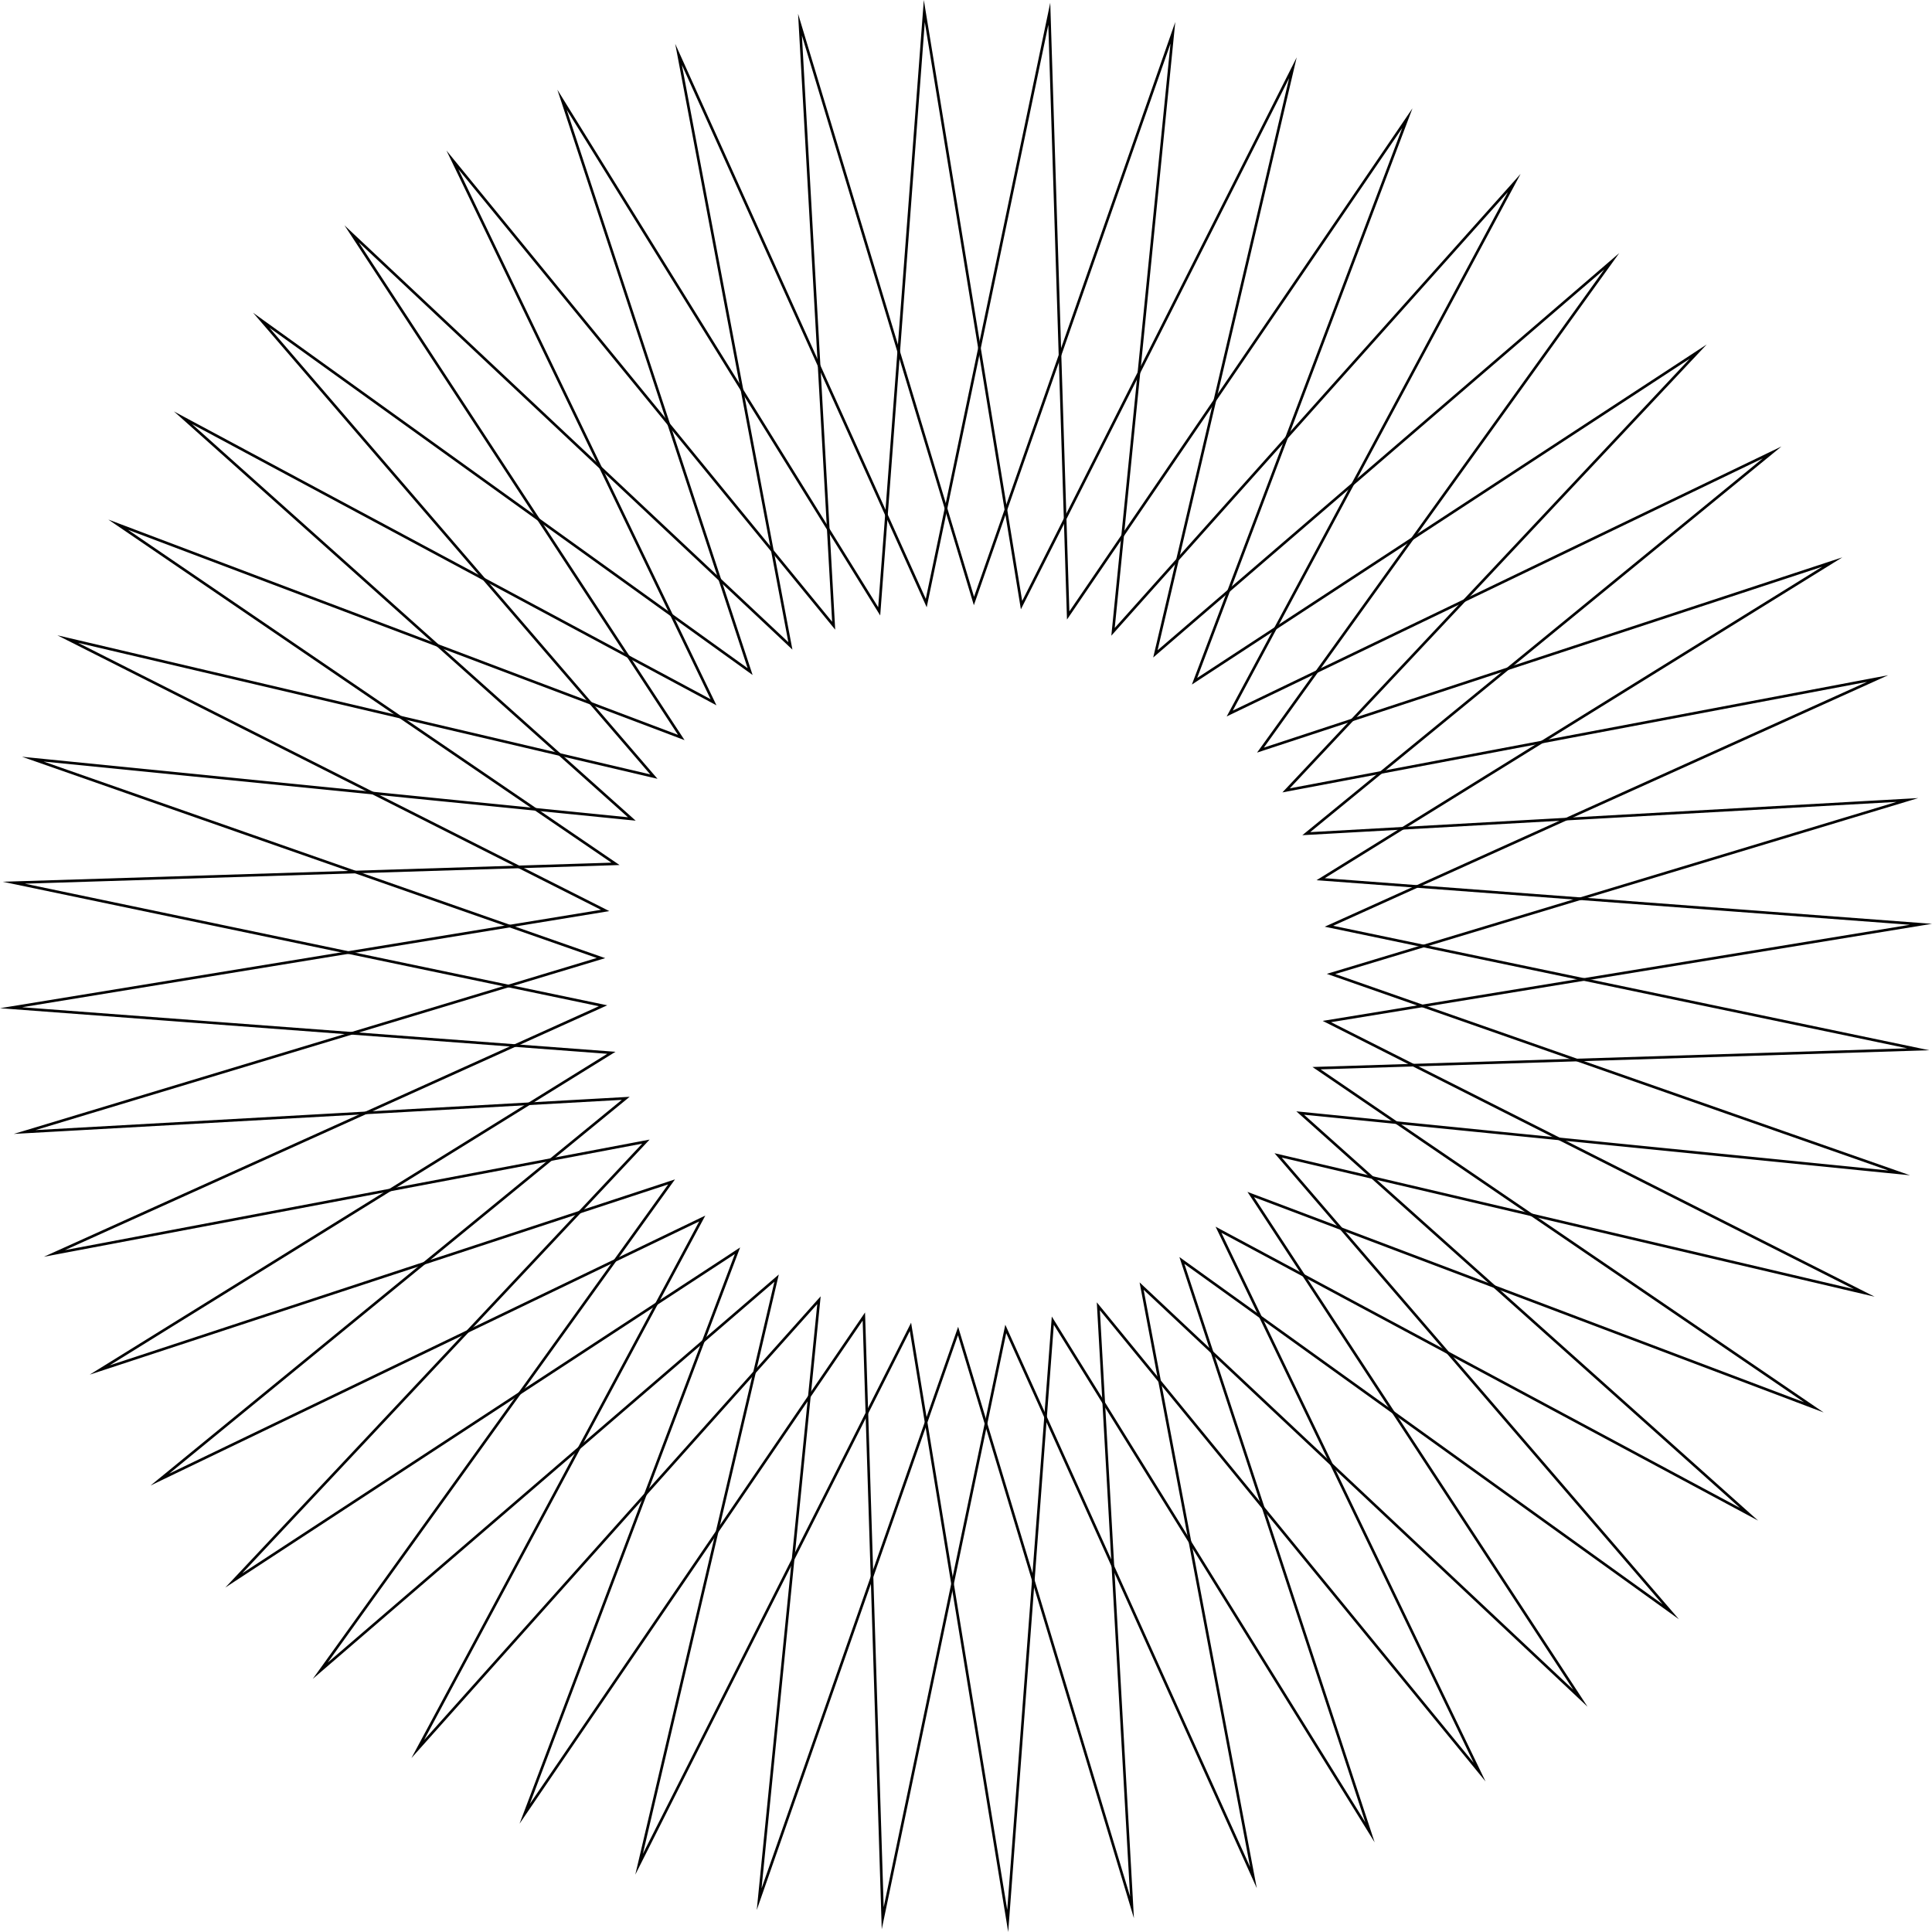 <?xml version="1.0" encoding="UTF-8"?>
<svg id="Layer_2" data-name="Layer 2" xmlns="http://www.w3.org/2000/svg" viewBox="0 0 737.35 737.35">
  <defs>
    <style>
      .cls-1 {
        fill: none;
        stroke: #010101;
        stroke-miterlimit: 10;
      }
    </style>
  </defs>
  <g id="Layer_1-2" data-name="Layer 1">
    <polygon class="cls-1" points="347.48 506.4 243.91 711.48 296.39 487.8 122.22 637.64 256.31 451.07 38.06 522.85 233.33 401.8 4.22 384.6 230.96 347.48 25.87 243.91 249.55 296.39 99.71 122.22 286.28 256.31 214.5 38.06 335.55 233.33 352.76 4.22 389.87 230.95 493.44 25.87 440.96 249.55 615.13 99.71 481.05 286.28 699.3 214.5 504.02 335.55 733.13 352.76 506.4 389.87 711.48 493.44 487.8 440.96 637.64 615.13 451.07 481.05 522.85 699.3 401.8 504.02 384.6 733.13 347.48 506.4"/>
    <polygon class="cls-1" points="281.46 477.35 89.23 603.17 246.51 435.7 20.76 478.38 230.16 383.85 5.26 336.89 234.9 329.69 45.09 200.24 260 281.46 134.18 89.23 301.65 246.51 258.97 20.76 353.5 230.16 400.46 5.26 407.67 234.9 537.12 45.09 455.89 260 648.13 134.18 490.84 301.65 716.59 258.97 507.19 353.5 732.09 400.46 502.45 407.67 692.26 537.12 477.35 455.89 603.17 648.13 435.7 490.84 478.38 716.59 383.85 507.19 336.89 732.09 329.69 502.45 200.24 692.26 281.46 477.35"/>
    <polygon class="cls-1" points="238.81 419.18 9.42 432.03 229.37 365.64 12.52 289.73 241.13 312.56 69.84 159.44 272.32 268.02 172.66 61.01 318.17 238.81 305.32 9.42 371.71 229.37 447.63 12.52 424.79 241.13 577.91 69.84 469.33 272.32 676.34 172.66 498.54 318.17 727.94 305.32 507.99 371.71 724.83 447.63 496.22 424.79 667.51 577.91 465.04 469.33 564.69 676.34 419.18 498.54 432.03 727.93 365.64 507.99 289.73 724.83 312.56 496.22 159.44 667.51 268.02 465.04 61.01 564.69 238.81 419.18"/>
  </g>
</svg>